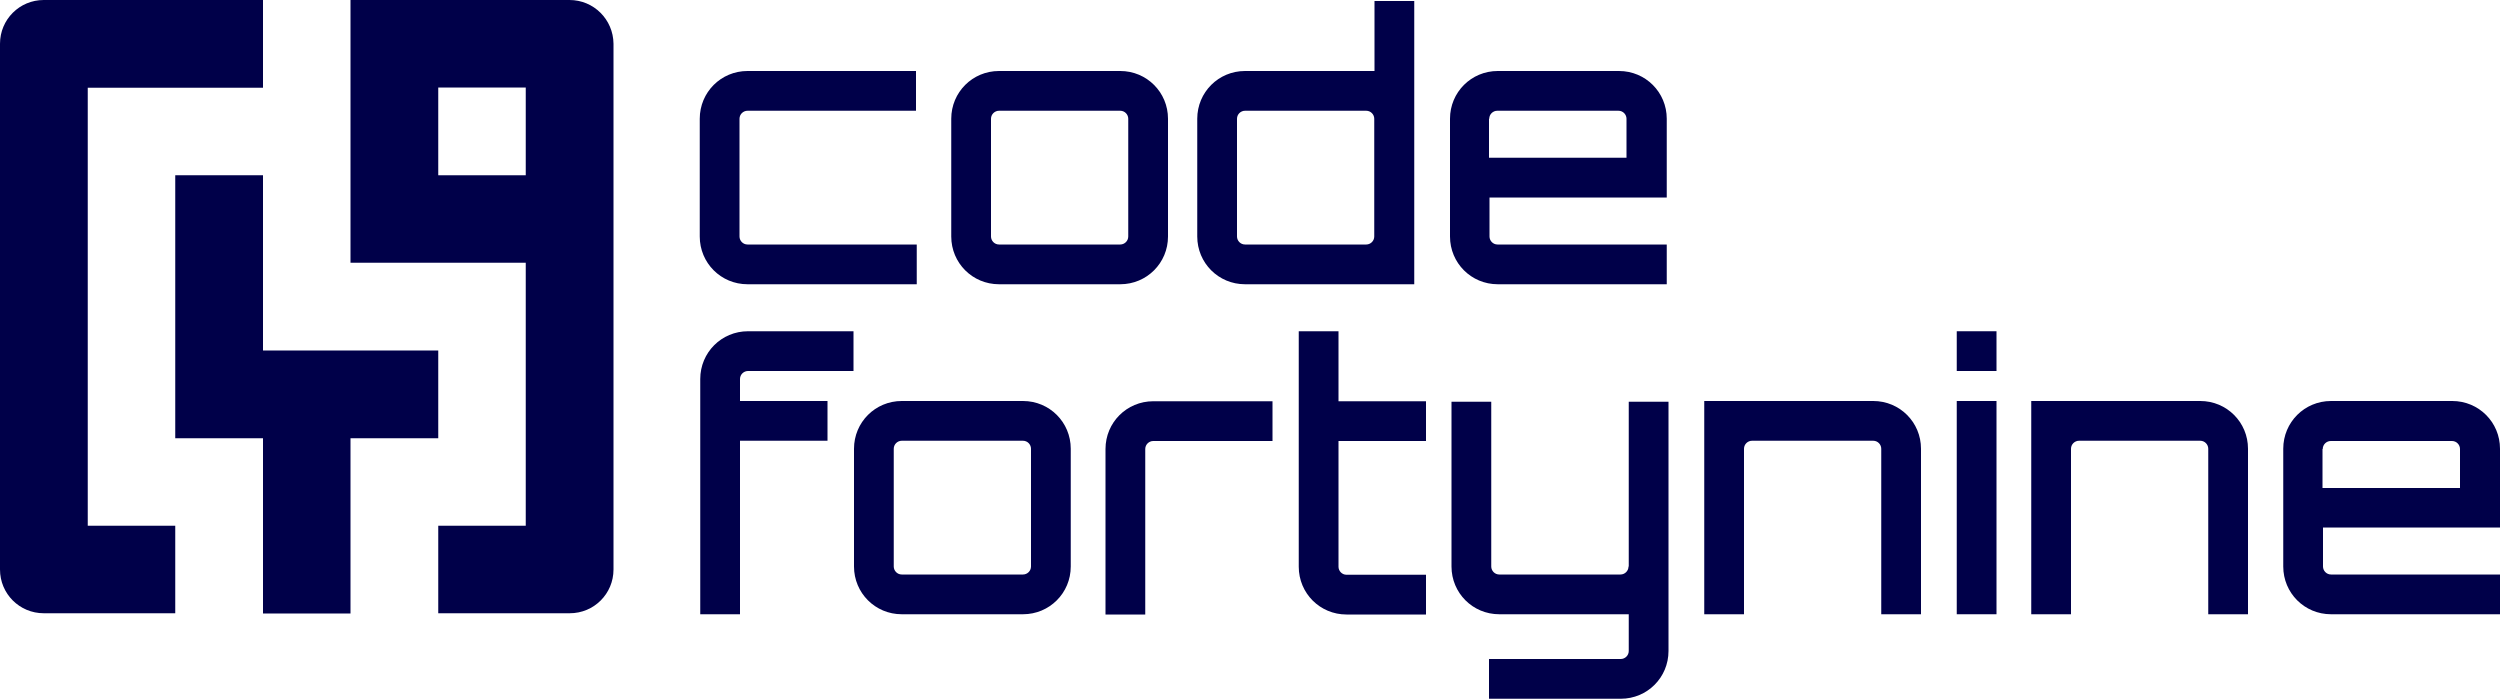 <?xml version="1.0" encoding="UTF-8"?>
<svg id="Ebene_1" data-name="Ebene 1" xmlns="http://www.w3.org/2000/svg" version="1.1" viewBox="0 0 1000 279.6">
  <defs>
    <style>
      .cls-1 {
        fill: #000049;
        stroke-width: 0px;
      }
    </style>
  </defs>
  <path class="cls-1" d="M535.4,132.5h-15.9v94.2c0,10.6,8.5,19.1,19.1,19.1h31.8v-15.9h-31.8c-1.8,0-3.2-1.5-3.2-3.2v-50.3h35v-15.9h-35v-28h0Z"/>
  <path class="cls-1" d="M409.2,160.4h-48.5c-10.6,0-19.1,8.5-19.1,19.1v47.1c0,10.6,8.5,19.1,19.1,19.1h48.5c10.6,0,19.1-8.5,19.1-19.1v-47.1c0-10.6-8.5-19.1-19.1-19.1ZM412.4,226.6c0,1.8-1.5,3.2-3.2,3.2h-48.5c-1.8,0-3.2-1.5-3.2-3.2v-47.1c0-1.8,1.5-3.2,3.2-3.2h48.5c1.8,0,3.2,1.5,3.2,3.2v47.1Z"/>
  <path class="cls-1" d="M296,151.6c0-1.8,1.5-3.2,3.2-3.2h42.2v-15.9h-42.2c-10.6,0-19.1,8.5-19.1,19.1v94.1h15.9v-69.4h35v-15.9h-35v-8.8h0Z"/>
  <path class="cls-1" d="M442.2,179.6v66.2h15.9v-66.2c0-1.8,1.5-3.2,3.2-3.2h47.7v-15.9h-47.7c-10.6,0-19.1,8.5-19.1,19.1h0Z"/>
  <path class="cls-1" d="M1000,211v-31.5c0-10.6-8.5-19.1-19.1-19.1h-48.5c-10.6,0-19.1,8.5-19.1,19.1v47.1c0,10.6,8.5,19.1,19.1,19.1h67.7v-15.9h-67.7c-1.8,0-3.2-1.5-3.2-3.2v-15.6h70.9-.1ZM929.1,179.6c0-1.8,1.5-3.2,3.2-3.2h48.5c1.8,0,3.2,1.5,3.2,3.2v15.6h-55v-15.6h0Z"/>
  <rect class="cls-1" x="782.7" y="132.5" width="15.9" height="15.9"/>
  <rect class="cls-1" x="782.7" y="160.4" width="15.9" height="85.3"/>
  <path class="cls-1" d="M880.2,160.4h-67.7v85.3h15.9v-66.2c0-1.8,1.5-3.2,3.2-3.2h48.5c1.8,0,3.2,1.5,3.2,3.2v66.2h15.9v-66.2c0-10.6-8.5-19.1-19.1-19.1h0Z"/>
  <path class="cls-1" d="M749.4,160.4h-67.7v85.3h15.9v-66.2c0-1.8,1.5-3.2,3.2-3.2h48.5c1.8,0,3.2,1.5,3.2,3.2v66.2h15.9v-66.2c0-10.6-8.5-19.1-19.1-19.1h0Z"/>
  <path class="cls-1" d="M651.4,226.6c0,1.8-1.5,3.2-3.2,3.2h-48.5c-1.8,0-3.2-1.5-3.2-3.2v-65.9h-15.9v65.9c0,10.6,8.5,19.1,19.1,19.1h51.8v14.7c0,1.8-1.5,3.2-3.2,3.2h-52.7v15.9h52.7c10.6,0,19.1-8.5,19.1-19.1v-99.7h-15.9v65.9h0Z"/>
  <path class="cls-1" d="M399.6,113.7h48.5c10.6,0,19.1-8.5,19.1-19.1v-47.1c0-10.6-8.5-19.1-19.1-19.1h-48.5c-10.6,0-19.1,8.5-19.1,19.1v47.1c0,10.6,8.5,19.1,19.1,19.1ZM396.4,47.5c0-1.8,1.5-3.2,3.2-3.2h48.5c1.8,0,3.2,1.5,3.2,3.2v47.1c0,1.8-1.5,3.2-3.2,3.2h-48.5c-1.8,0-3.2-1.5-3.2-3.2v-47.1Z"/>
  <path class="cls-1" d="M299,113.7h67.7v-15.9h-67.7c-1.8,0-3.2-1.5-3.2-3.2v-47.1c0-1.8,1.5-3.2,3.2-3.2h67.4v-15.9h-67.4c-10.6,0-19.1,8.5-19.1,19.1v47.1c0,10.6,8.5,19.1,19.1,19.1Z"/>
  <path class="cls-1" d="M498,113.7h67.7V.4h-15.9v28h-51.8c-10.6,0-19.1,8.5-19.1,19.1v47.1c0,10.6,8.5,19.1,19.1,19.1ZM494.8,47.5c0-1.8,1.5-3.2,3.2-3.2h48.5c1.8,0,3.2,1.5,3.2,3.2v47.1c0,1.8-1.5,3.2-3.2,3.2h-48.5c-1.8,0-3.2-1.5-3.2-3.2v-47.1Z"/>
  <path class="cls-1" d="M599,113.7h67.7v-15.9h-67.7c-1.8,0-3.2-1.5-3.2-3.2v-15.6h70.9v-31.5c0-10.6-8.5-19.1-19.1-19.1h-48.5c-10.6,0-19.1,8.5-19.1,19.1v47.1c0,10.6,8.5,19.1,19.1,19.1h-.1ZM595.7,47.5c0-1.8,1.5-3.2,3.2-3.2h48.5c1.8,0,3.2,1.5,3.2,3.2v15.6h-55v-15.6h0Z"/>
  <polygon class="cls-1" points="105.2 140.2 105.2 105.2 105.2 70.1 70.1 70.1 70.1 105.2 70.1 140.2 70.1 175.3 105.2 175.3 105.2 210.3 105.2 245.4 140.2 245.4 140.2 210.3 140.2 175.3 175.3 175.3 175.3 140.2 140.2 140.2 105.2 140.2"/>
  <path class="cls-1" d="M227.8,0h-87.6v105.1h70.1v105.2h-35v35h52.6c9.7,0,17.5-7.8,17.5-17.5h0V17.5h0c-.1-9.7-7.9-17.5-17.6-17.5ZM210.3,70.1h-35v-35.1h35v35.1Z"/>
  <path class="cls-1" d="M35.1,175.3V35.1h70.1V0H17.5C7.8,0,0,7.8,0,17.5h0v210.3h0c0,9.7,7.8,17.5,17.5,17.5h52.6v-35h-35v-35.1h0Z"/>
</svg>